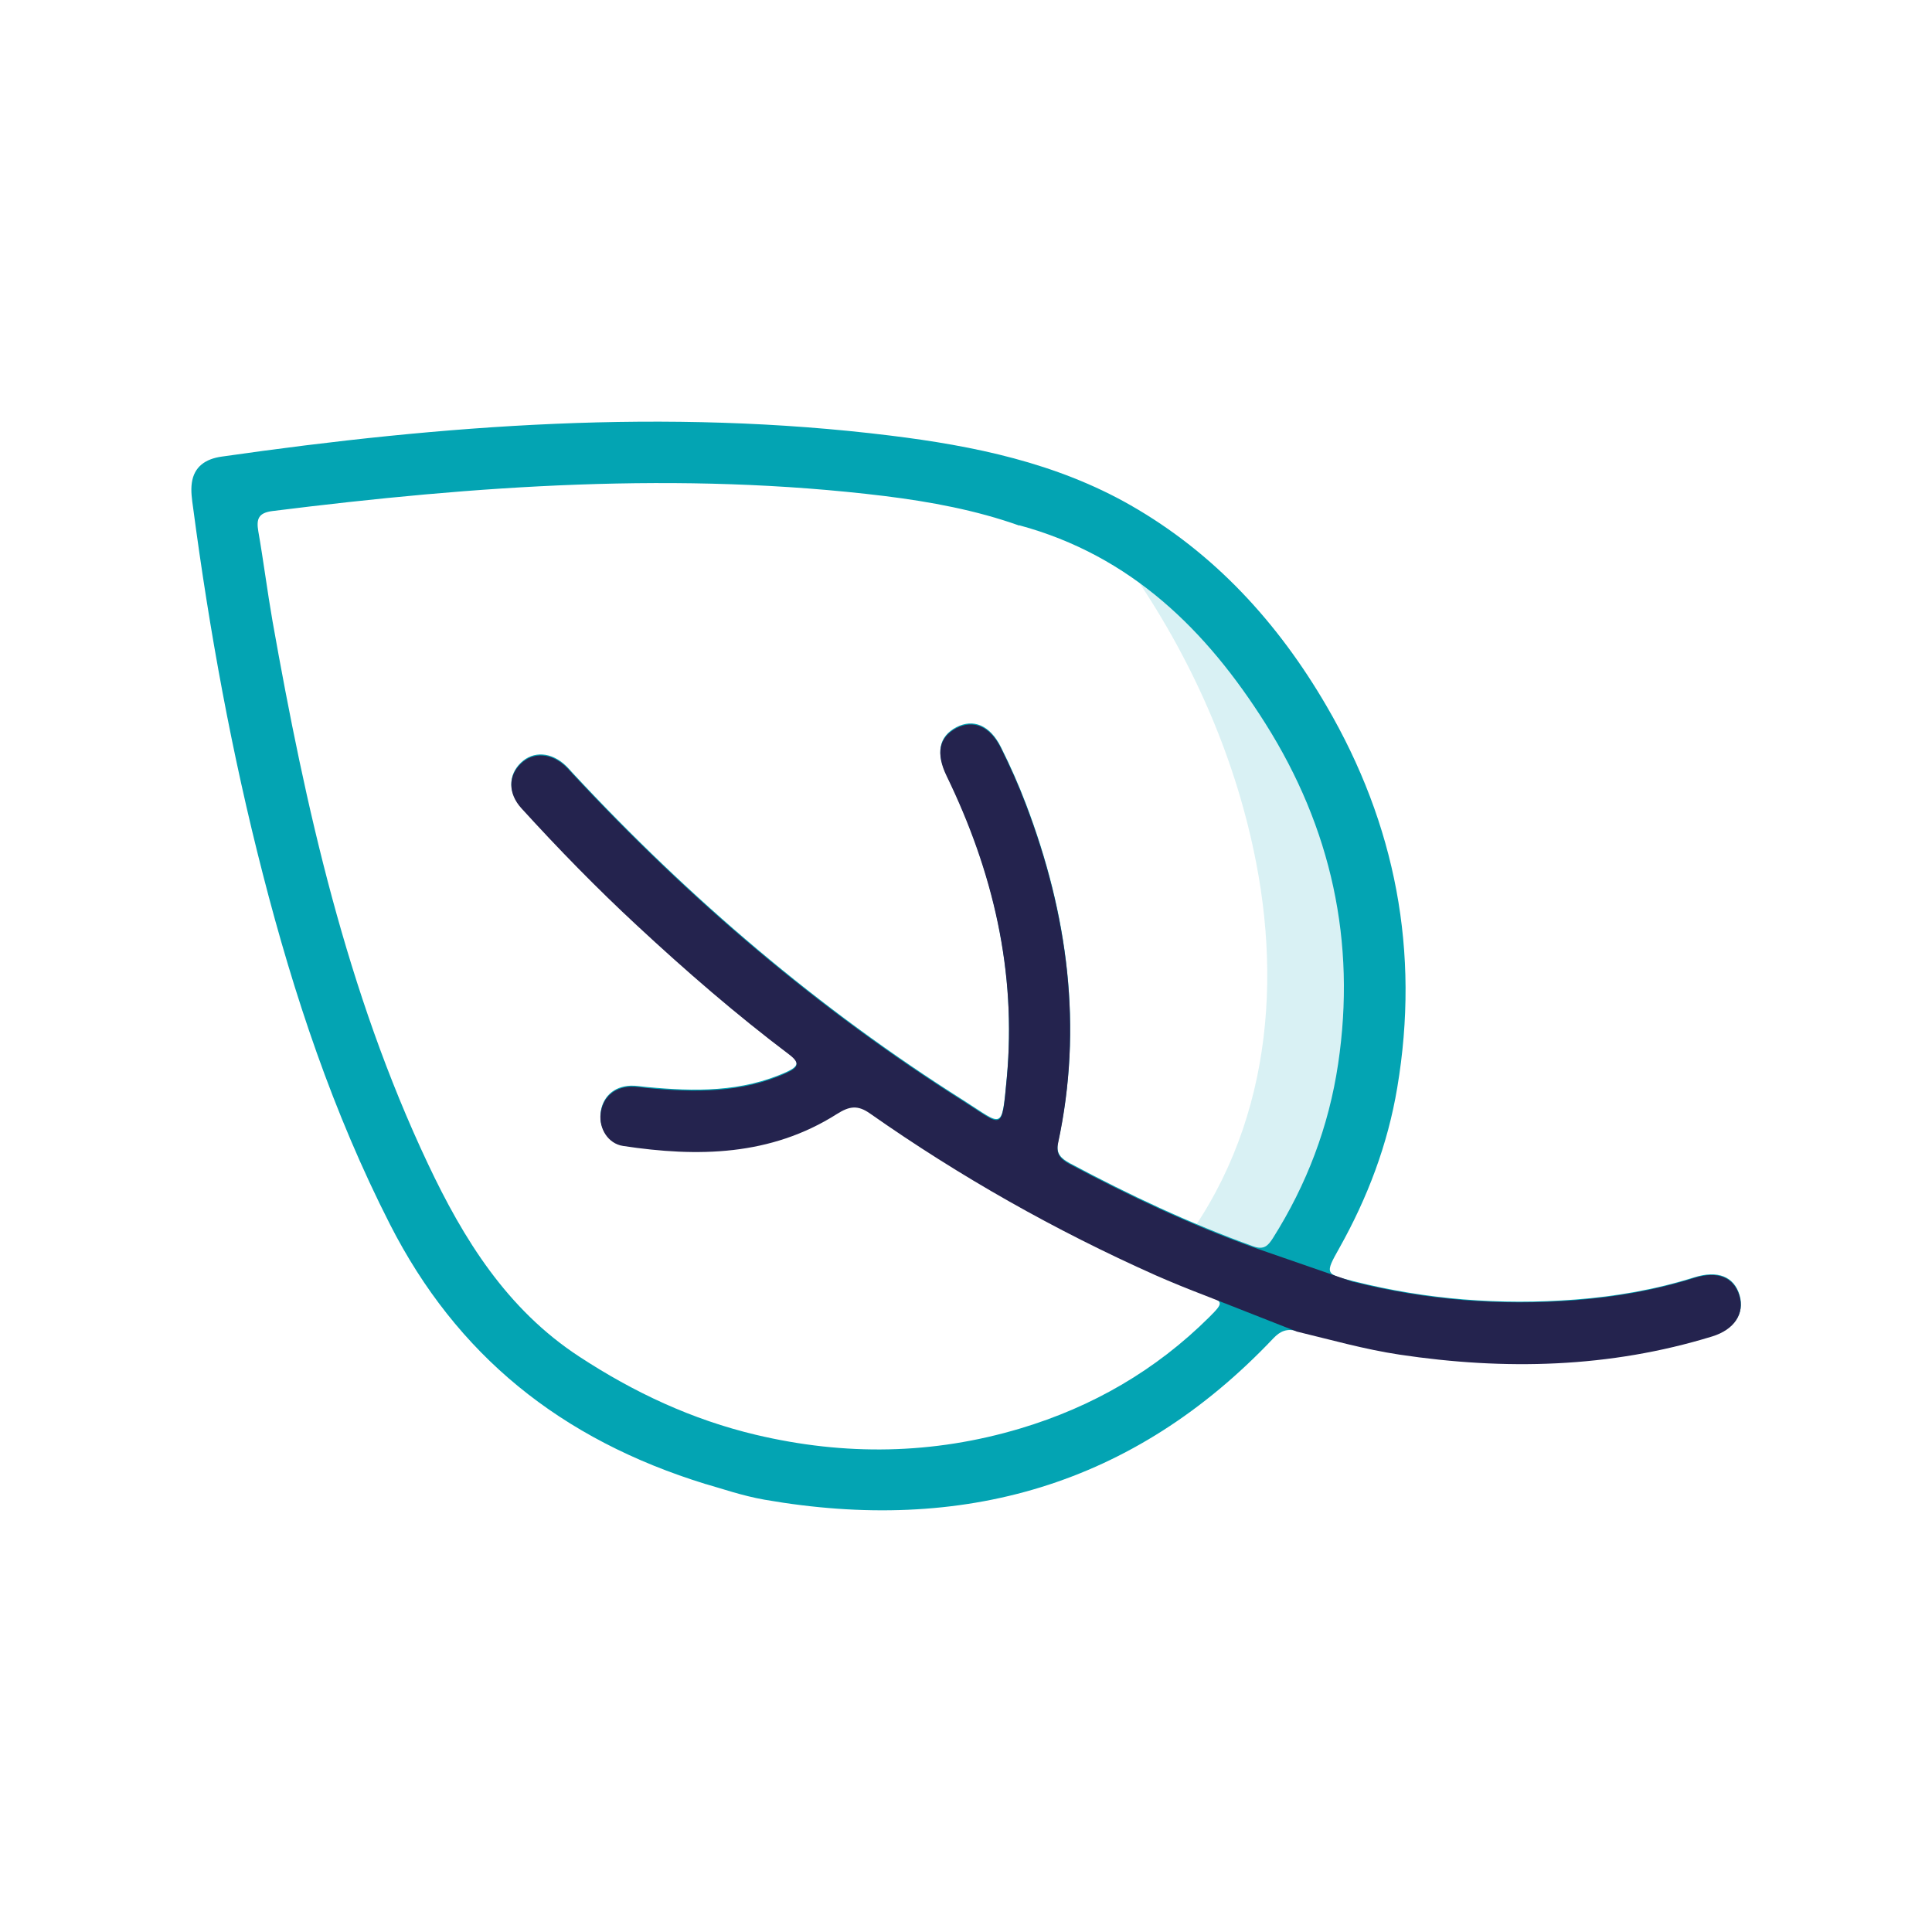 <?xml version="1.0" encoding="UTF-8"?>
<svg id="Tout" xmlns="http://www.w3.org/2000/svg" height="118" width="118" viewBox="0 0 118.25 118.25">
  <defs>
    <style>
      .cls-1 {
        fill: #24234e;
      }

      .cls-2 {
        opacity: .15;
      }

      .cls-3 {
        fill: #03a4b3;
      }
    </style>
  </defs>
  <g class="cls-2">
    <path class="cls-3" d="M69.48,35.29c3.71,5.48,6.23,11.43,7.41,17.54,1.67,8.64.44,17.96-5.97,25.1.7.71,2.02.95,3.14.74s2.07-.79,2.84-1.45c3.37-2.9,6.58-9.79,6.91-13.69.49-5.7-.68-8.95-2.62-14.48s-5.63-11.45-11.02-14.31"/>
  </g>
  <path class="cls-3" d="M43.21,90.84c-8.93-2.75-15.27-7.92-19.34-15.9-3.48-6.83-5.88-14.03-7.78-21.43-1.9-7.38-3.27-14.87-4.27-22.43-.07-.5-.15-1.03-.08-1.52.14-1.01.85-1.47,1.81-1.61,13.6-1.95,27.23-2.98,40.94-1.29,5.12.63,10.16,1.67,14.7,4.26,5.15,2.94,9.04,7.21,12,12.29,4.23,7.25,5.73,15.05,4.33,23.36-.58,3.48-1.82,6.74-3.54,9.81-.9,1.6-.88,1.6.88,2.04,4.45,1.12,8.97,1.47,13.55,1.12,2.48-.19,4.91-.61,7.29-1.36,1.44-.45,2.43-.05,2.77,1.08.33,1.1-.3,2.08-1.67,2.5-6.29,1.93-12.68,2.08-19.14,1.11-2.13-.32-4.2-.91-6.28-1.41-.62-.15-1.01,0-1.44.45-8.56,9.04-19.05,11.99-31.15,9.88-1.37-.24-2.68-.7-3.57-.95ZM62.39,32.17c-2.64-.94-5.43-1.46-8.25-1.81-12.53-1.53-25.01-.64-37.47.92-.85.11-.99.48-.86,1.24.32,1.83.55,3.67.87,5.5,2.02,11.4,4.53,22.66,9.51,33.21,2.18,4.62,4.84,8.91,9.26,11.8,3.34,2.19,6.9,3.86,10.82,4.79,5.45,1.29,10.83,1.21,16.18-.39,4.41-1.32,8.29-3.56,11.56-6.81.91-.91.89-.95-.26-1.39-1.02-.39-2.03-.8-3.03-1.24-6.14-2.74-11.96-6.03-17.46-9.89-.76-.54-1.27-.46-2.03.02-4.06,2.58-8.53,2.65-13.09,1.96-.93-.14-1.48-1.07-1.38-1.96.11-.98.8-1.63,1.84-1.67.32-.01.65.05.98.08,2.92.28,5.82.33,8.58-.93.67-.31.85-.58.15-1.11-3.26-2.46-6.34-5.13-9.33-7.91-2.46-2.28-4.8-4.68-7.06-7.16-.84-.92-.81-2-.04-2.74.76-.73,1.86-.66,2.74.17.16.15.3.32.45.48,7.13,7.67,15.03,14.41,23.89,20.01,2.43,1.54,2.35,1.95,2.66-1.38.61-6.52-.84-12.67-3.68-18.52-.67-1.38-.47-2.37.59-2.93,1.04-.54,2.06-.13,2.73,1.21.57,1.14,1.09,2.31,1.54,3.5,2.55,6.71,3.49,13.59,1.96,20.69-.15.7.19.99.71,1.28,3.63,1.94,7.35,3.69,11.23,5.09.66.24.91-.03,1.21-.5,2.07-3.28,3.42-6.83,3.99-10.66,1.12-7.49-.43-14.46-4.44-20.82-3.6-5.71-8.23-10.3-15.08-12.15Z"/>
  <path class="cls-1" d="M82.85,78.46c4.45,1.12,8.97,1.47,13.55,1.12,2.48-.19,4.91-.61,7.29-1.36,1.44-.45,2.43-.05,2.77,1.08.33,1.1-.3,2.08-1.67,2.5-6.29,1.93-12.68,2.08-19.14,1.11-2.13-.32-4.2-.91-6.28-1.41l-5.62-2.21c-1.02-.39-2.03-.8-3.03-1.24-6.14-2.74-11.96-6.03-17.46-9.89-.76-.54-1.27-.46-2.03.02-4.06,2.58-8.53,2.65-13.09,1.96-.93-.14-1.48-1.07-1.38-1.96.11-.98.8-1.63,1.84-1.67.32-.01.65.05.98.08,2.92.28,5.82.33,8.58-.93.67-.31.85-.58.15-1.11-3.26-2.46-6.34-5.13-9.33-7.91-2.46-2.28-4.8-4.68-7.06-7.16-.84-.92-.81-2-.04-2.74.76-.73,1.86-.66,2.74.17.16.15.3.32.45.48,7.13,7.67,15.03,14.41,23.89,20.01,2.43,1.54,2.35,1.95,2.66-1.38.61-6.52-.84-12.67-3.68-18.52-.67-1.38-.47-2.37.59-2.93,1.04-.54,2.06-.13,2.73,1.21.57,1.14,1.09,2.31,1.54,3.5,2.55,6.71,3.49,13.59,1.96,20.69-.15.7.19.99.71,1.28,3.63,1.94,7.35,3.69,11.23,5.09l6.15,2.13Z"/>
</svg>
